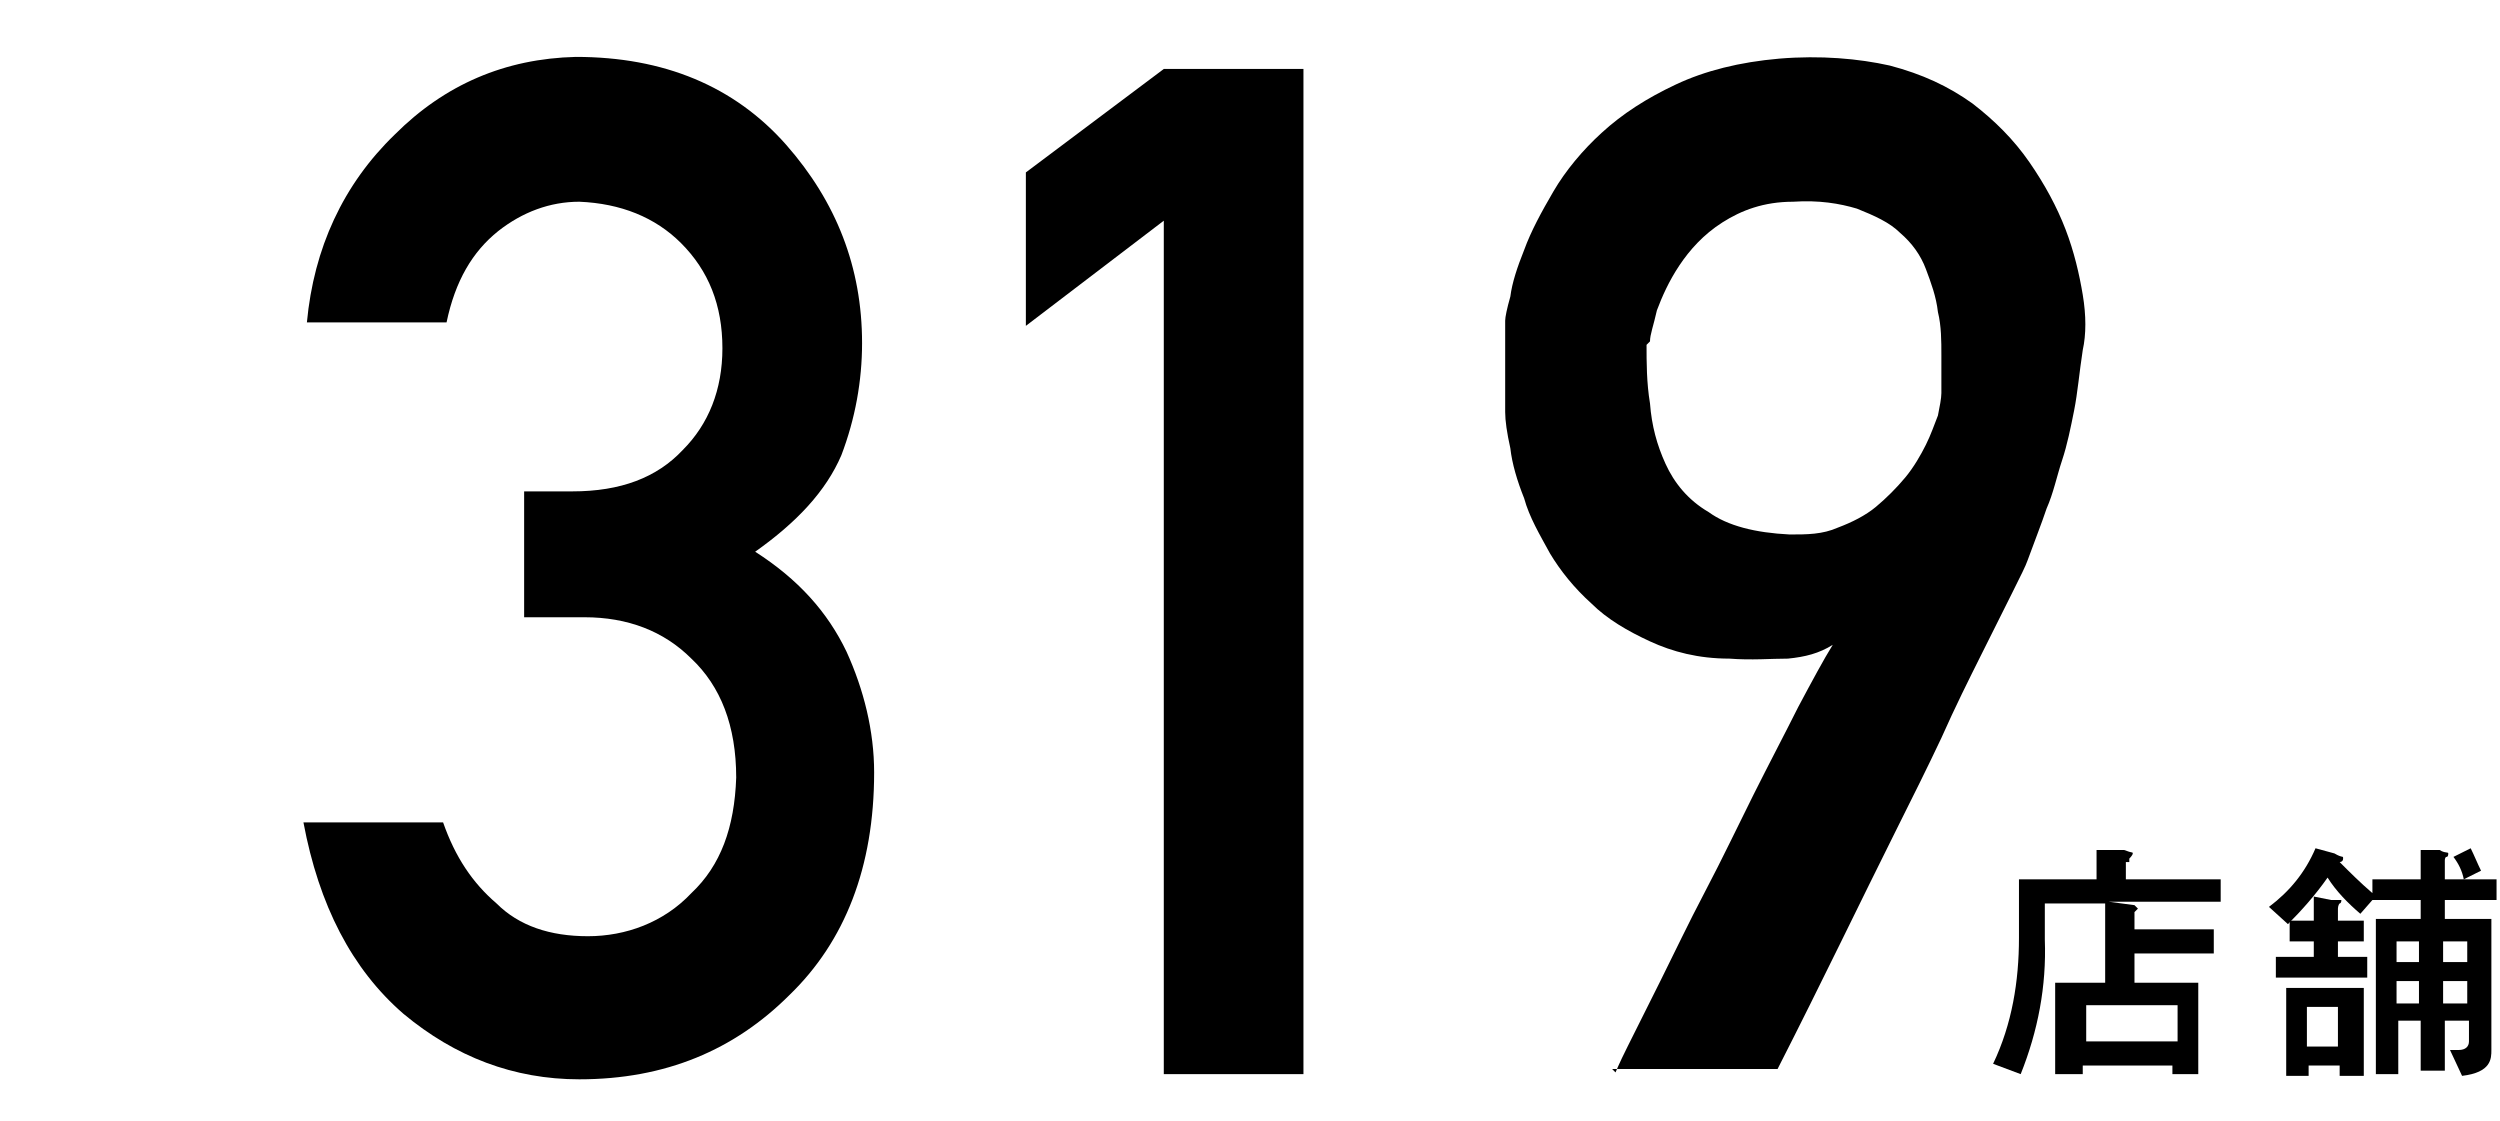 <?xml version="1.0" encoding="UTF-8"?>
<svg id="num--1" xmlns="http://www.w3.org/2000/svg" width="145" height="65" xmlns:xlink="http://www.w3.org/1999/xlink" version="1.1" viewBox="0 0 145 65">
  <!-- Generator: Adobe Illustrator 29.2.1, SVG Export Plug-In . SVG Version: 2.1.0 Build 116)  -->
  <g>
    <path d="M123.5,50c0,0,0-.2,0-.2,0,0,.2-.2.2-.3s0,0-.5-.2h-1.6c0,0,0,1.7,0,1.7h-4.5c0,1,0,2.3,0,3.4,0,2.5-.4,5-1.5,7.3l1.6.6c1-2.5,1.5-5.1,1.4-7.8v-2.1h3.5v4.6h-2.9v5.3h1.6v-.5h5.2v.5h1.5v-5.3h-3.7v-1.7h4.6v-1.4h-4.6v-.8q0,0,0-.2c0,0,.2-.2.2-.2,0,0,0,0-.2-.2l-1.5-.2h6.5v-1.3h-5.5v-1h-.1ZM126.3,58.3v2.1h-5.3v-2.1h5.3Z"/>
    <path d="M132.5,62.4h1.4v-.6h1.8v.6h1.4v-5.1h-4.5v5.1ZM133.8,58.4h1.8v2.3h-1.8v-2.3Z"/>
    <path d="M135.6,54.6h1.5v-1.2h-1.5v-.7c0,0,0-.2.1-.3,0,0,.1,0,.1-.2,0,0,0,0-.1,0h-.5l-1-.2v1.4h-1.4v1.2h1.4v.9h-2.2v1.2h5.3v-1.2h-1.7v-.8Z"/>
    <path d="M144.8,52.2v-1.2h-1.9l1-.5c-.2-.4-.4-.9-.6-1.3l-1,.5c.3.4.5.8.6,1.3h-1.1v-1.1c0,0,0-.2.1-.2q.1,0,.1-.2c0-.1-.2,0-.5-.2h-1.1v1.7h-2.8v.8c-.7-.6-1.3-1.2-1.9-1.8,0,0,.2,0,.2-.2s0,0-.5-.3l-1.1-.3c-.6,1.4-1.5,2.5-2.7,3.4l1.1,1c.8-.8,1.6-1.7,2.3-2.7.5.8,1.2,1.5,1.9,2.1l.7-.8h0c0,0,2.8,0,2.8,0v1.1h-2.6v9h1.3v-3.1h1.3v2.9h1.4v-2.9h1.4v1.2c0,.3-.2.5-.6.5h-.5l.7,1.5c1.7-.2,1.7-1,1.7-1.5v-7.6h-2.7v-1.1h3q0-.1,0-.1ZM140.3,58.2h-1.3v-1.3h1.3v1.3ZM140.3,55.8h-1.3v-1.2h1.3v1.2ZM143.1,58.2h-1.4v-1.3h1.4v1.3ZM143.1,54.6v1.2h-1.4v-1.2h1.4Z"/>
  </g>
  <g>
    <path d="M30.4,28.5h2.8c2.8,0,4.9-.8,6.4-2.4,1.5-1.5,2.3-3.5,2.3-5.9,0-2.5-.8-4.5-2.4-6.1-1.5-1.5-3.5-2.3-5.9-2.4-1.7,0-3.3.6-4.7,1.7-1.5,1.2-2.5,2.9-3,5.3h-8.1c.4-4.3,2.1-8,5.1-10.9,2.9-2.9,6.4-4.4,10.5-4.5,5.1,0,9.2,1.7,12.2,5.1,2.9,3.3,4.4,7.1,4.4,11.5,0,2.2-.4,4.4-1.2,6.5-.9,2.1-2.6,3.9-5,5.6,2.5,1.6,4.2,3.5,5.3,5.8,1,2.2,1.6,4.6,1.6,7,0,5.5-1.7,9.8-4.9,12.9-3.2,3.2-7.2,4.9-12.2,4.9-3.8,0-7.2-1.3-10.2-3.8-3-2.6-4.9-6.3-5.8-11.1h8.1c.7,2,1.7,3.5,3.1,4.7,1.3,1.3,3.1,1.9,5.3,1.9s4.4-.8,6-2.5c1.7-1.6,2.5-3.8,2.6-6.7,0-3-.9-5.3-2.6-6.9-1.6-1.6-3.7-2.4-6.2-2.4h-3.5v-7.3Z"/>
    <path d="M67.5,12.8l-8,6.1v-8.9l8-6h8.1v58.3h-8.1V12.8Z"/>
    <path d="M93.7,62.2s.2-.5.7-1.5,1.1-2.2,1.9-3.8,1.6-3.3,2.6-5.2c1-1.9,1.9-3.8,2.8-5.6s1.8-3.5,2.6-5.1c.8-1.5,1.5-2.8,2-3.6-.8.5-1.6.7-2.6.8-1,0-2.1.1-3.4,0-1.8,0-3.3-.4-4.6-1-1.3-.6-2.5-1.3-3.4-2.2-1-.9-1.8-1.9-2.4-2.9-.6-1.1-1.2-2.1-1.5-3.2-.4-1-.7-2-.8-2.9-.2-.9-.3-1.6-.3-2.1s0-.5,0-.9c0-.4,0-.9,0-1.4s0-1,0-1.6c0-.5,0-1,0-1.4,0-.2.1-.7.3-1.4.1-.8.4-1.7.8-2.7.4-1.1,1-2.2,1.7-3.4.7-1.2,1.7-2.4,2.8-3.4,1.2-1.1,2.6-2,4.3-2.8,1.7-.8,3.7-1.3,6-1.5,2.4-.2,4.6,0,6.4.4,1.9.5,3.4,1.2,4.8,2.2,1.3,1,2.4,2.1,3.3,3.4.9,1.3,1.6,2.6,2.1,3.9s.8,2.6,1,3.8c.2,1.2.2,2.3,0,3.2-.2,1.3-.3,2.5-.5,3.5-.2,1-.4,2-.7,2.9-.3.9-.5,1.9-.9,2.8-.3.9-.7,1.9-1.1,3-.1.3-.4.9-.9,1.9-.5,1-1.1,2.2-1.8,3.6-.7,1.4-1.5,3-2.3,4.8-.8,1.7-1.7,3.5-2.6,5.3-2.1,4.2-4.3,8.8-6.9,13.9h-9.6ZM95.5,20c0,1,0,2.2.2,3.4.1,1.3.4,2.4.9,3.5.5,1.1,1.3,2.1,2.5,2.8,1.1.8,2.7,1.2,4.7,1.3,1,0,1.9,0,2.8-.4.8-.3,1.6-.7,2.2-1.2s1.2-1.1,1.7-1.7c.5-.6.9-1.3,1.2-1.9.3-.6.5-1.2.7-1.7.1-.5.2-1,.2-1.3,0-.7,0-1.4,0-2.2,0-.8,0-1.7-.2-2.5-.1-.9-.4-1.7-.7-2.5-.3-.8-.8-1.5-1.5-2.1-.6-.6-1.5-1-2.5-1.4-1-.3-2.2-.5-3.7-.4-1.7,0-3,.5-4.1,1.2s-1.9,1.6-2.5,2.5c-.6.9-1,1.8-1.3,2.6-.2.9-.4,1.4-.4,1.8Z"/>
  </g>
</svg>